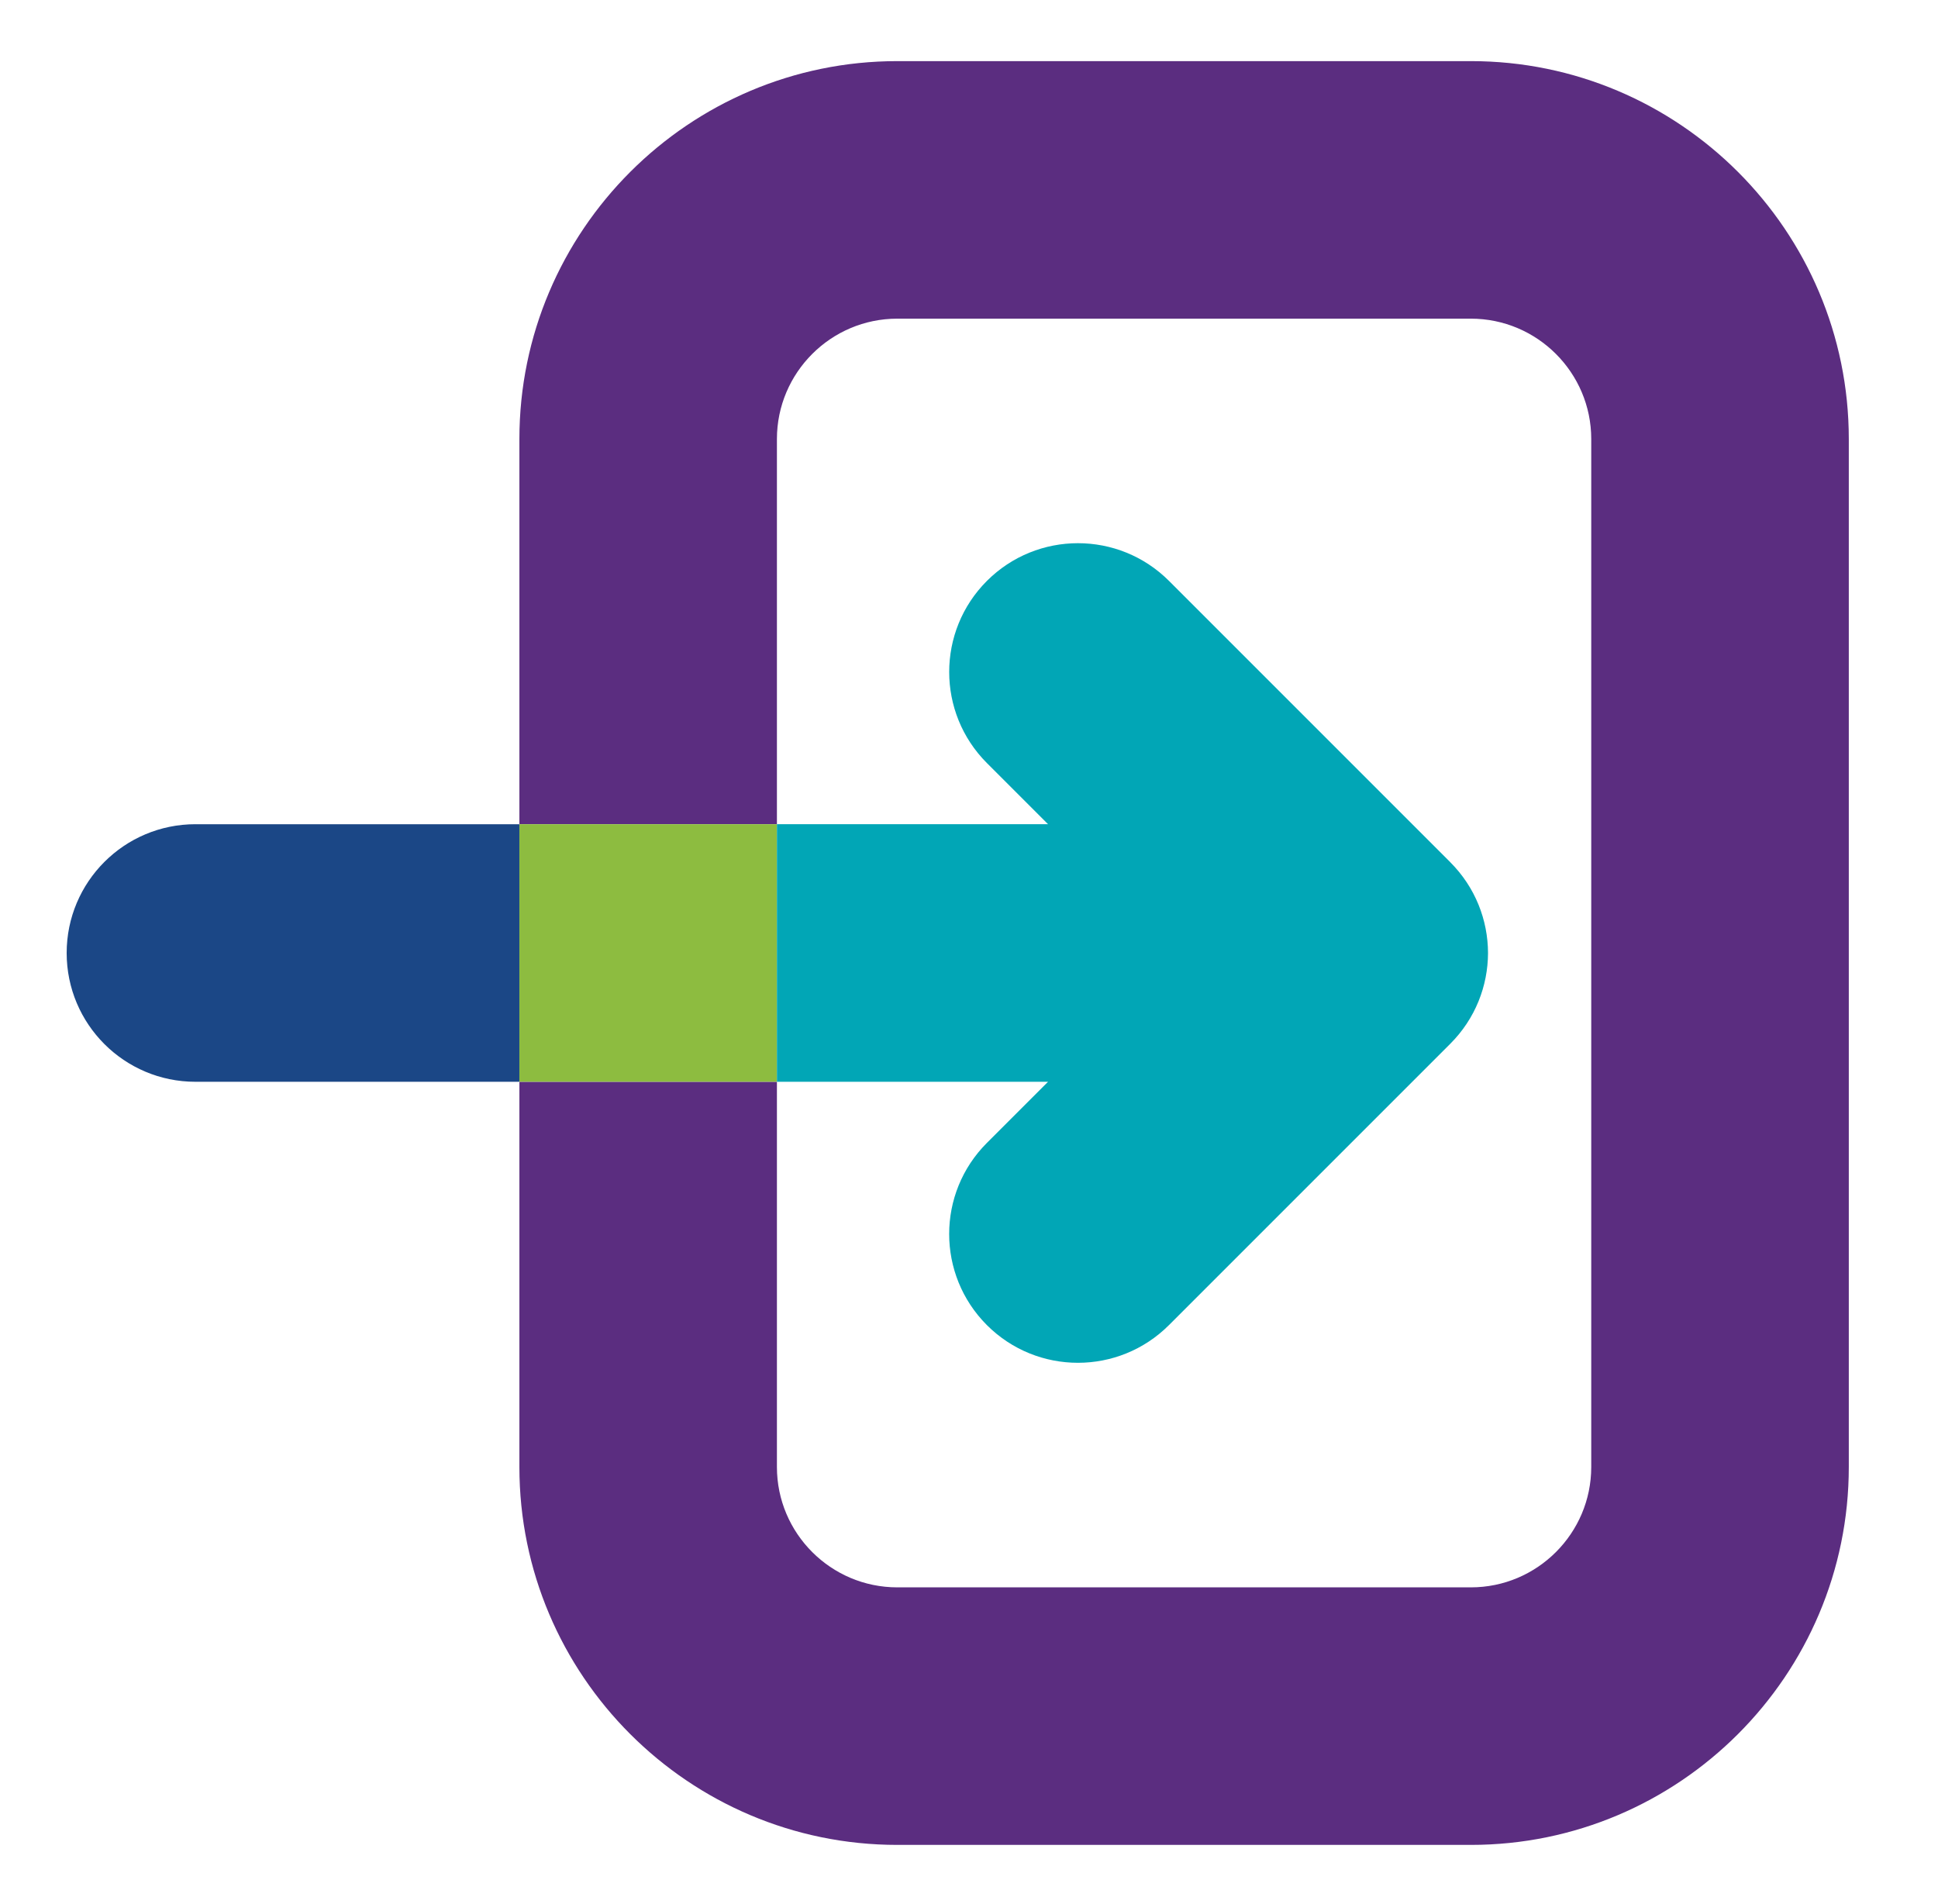 <svg width="340" height="334" xmlns="http://www.w3.org/2000/svg" xmlns:xlink="http://www.w3.org/1999/xlink" xml:space="preserve" overflow="hidden"><g><path d="M331.128 153.681 331.128 221.25C331.128 221.25 376.308 221.25 376.308 221.25L376.308 153.681C376.308 142.038 385.784 132.562 397.427 132.562L498.053 132.562C509.696 132.562 519.172 142.038 519.172 153.681L519.172 334.009C519.172 345.652 509.696 355.128 498.053 355.128L397.427 355.128C385.778 355.128 376.308 345.652 376.308 334.009L376.308 266.435C376.308 266.435 331.128 266.435 331.128 266.435L331.128 334.009C331.128 370.565 360.87 400.308 397.432 400.308L498.058 400.308C534.615 400.308 564.357 370.565 564.357 334.009L564.357 153.681C564.357 117.125 534.615 87.382 498.058 87.382L397.432 87.382C360.876 87.382 331.128 117.125 331.128 153.681Z" fill="#5B2D80" transform="matrix(1 0 0 1 -240.006 -76.66)"/><path d="M274.294 221.25C261.82 221.25 251.702 231.363 251.702 243.843 251.702 256.317 261.815 266.435 274.294 266.435L331.123 266.435C331.123 266.435 331.123 221.255 331.123 221.255L274.294 221.255Z" fill="#1B4786" transform="matrix(1 0 0 1 -240.006 -76.66)"/><path d="M331.128 221.25 376.308 221.25 376.308 266.43 331.128 266.43Z" fill="#8DBC40" transform="matrix(1 0 0 1 -240.006 -76.66)"/><path d="M494.453 227.926 493.213 226.686 445.096 178.569C436.273 169.746 421.968 169.746 413.145 178.569 404.327 187.392 404.327 201.692 413.145 210.52L423.875 221.25 376.308 221.25 376.308 266.43 423.875 266.43 413.14 277.165C404.322 285.988 404.322 300.288 413.14 309.116 421.962 317.939 436.268 317.939 445.091 309.116L493.208 260.999 494.448 259.759C498.844 255.363 501.047 249.605 501.062 243.843 501.047 238.08 498.844 232.327 494.448 227.926Z" fill="#01A6B6" transform="matrix(1 0 0 1 -240.006 -76.66)"/></g></svg>